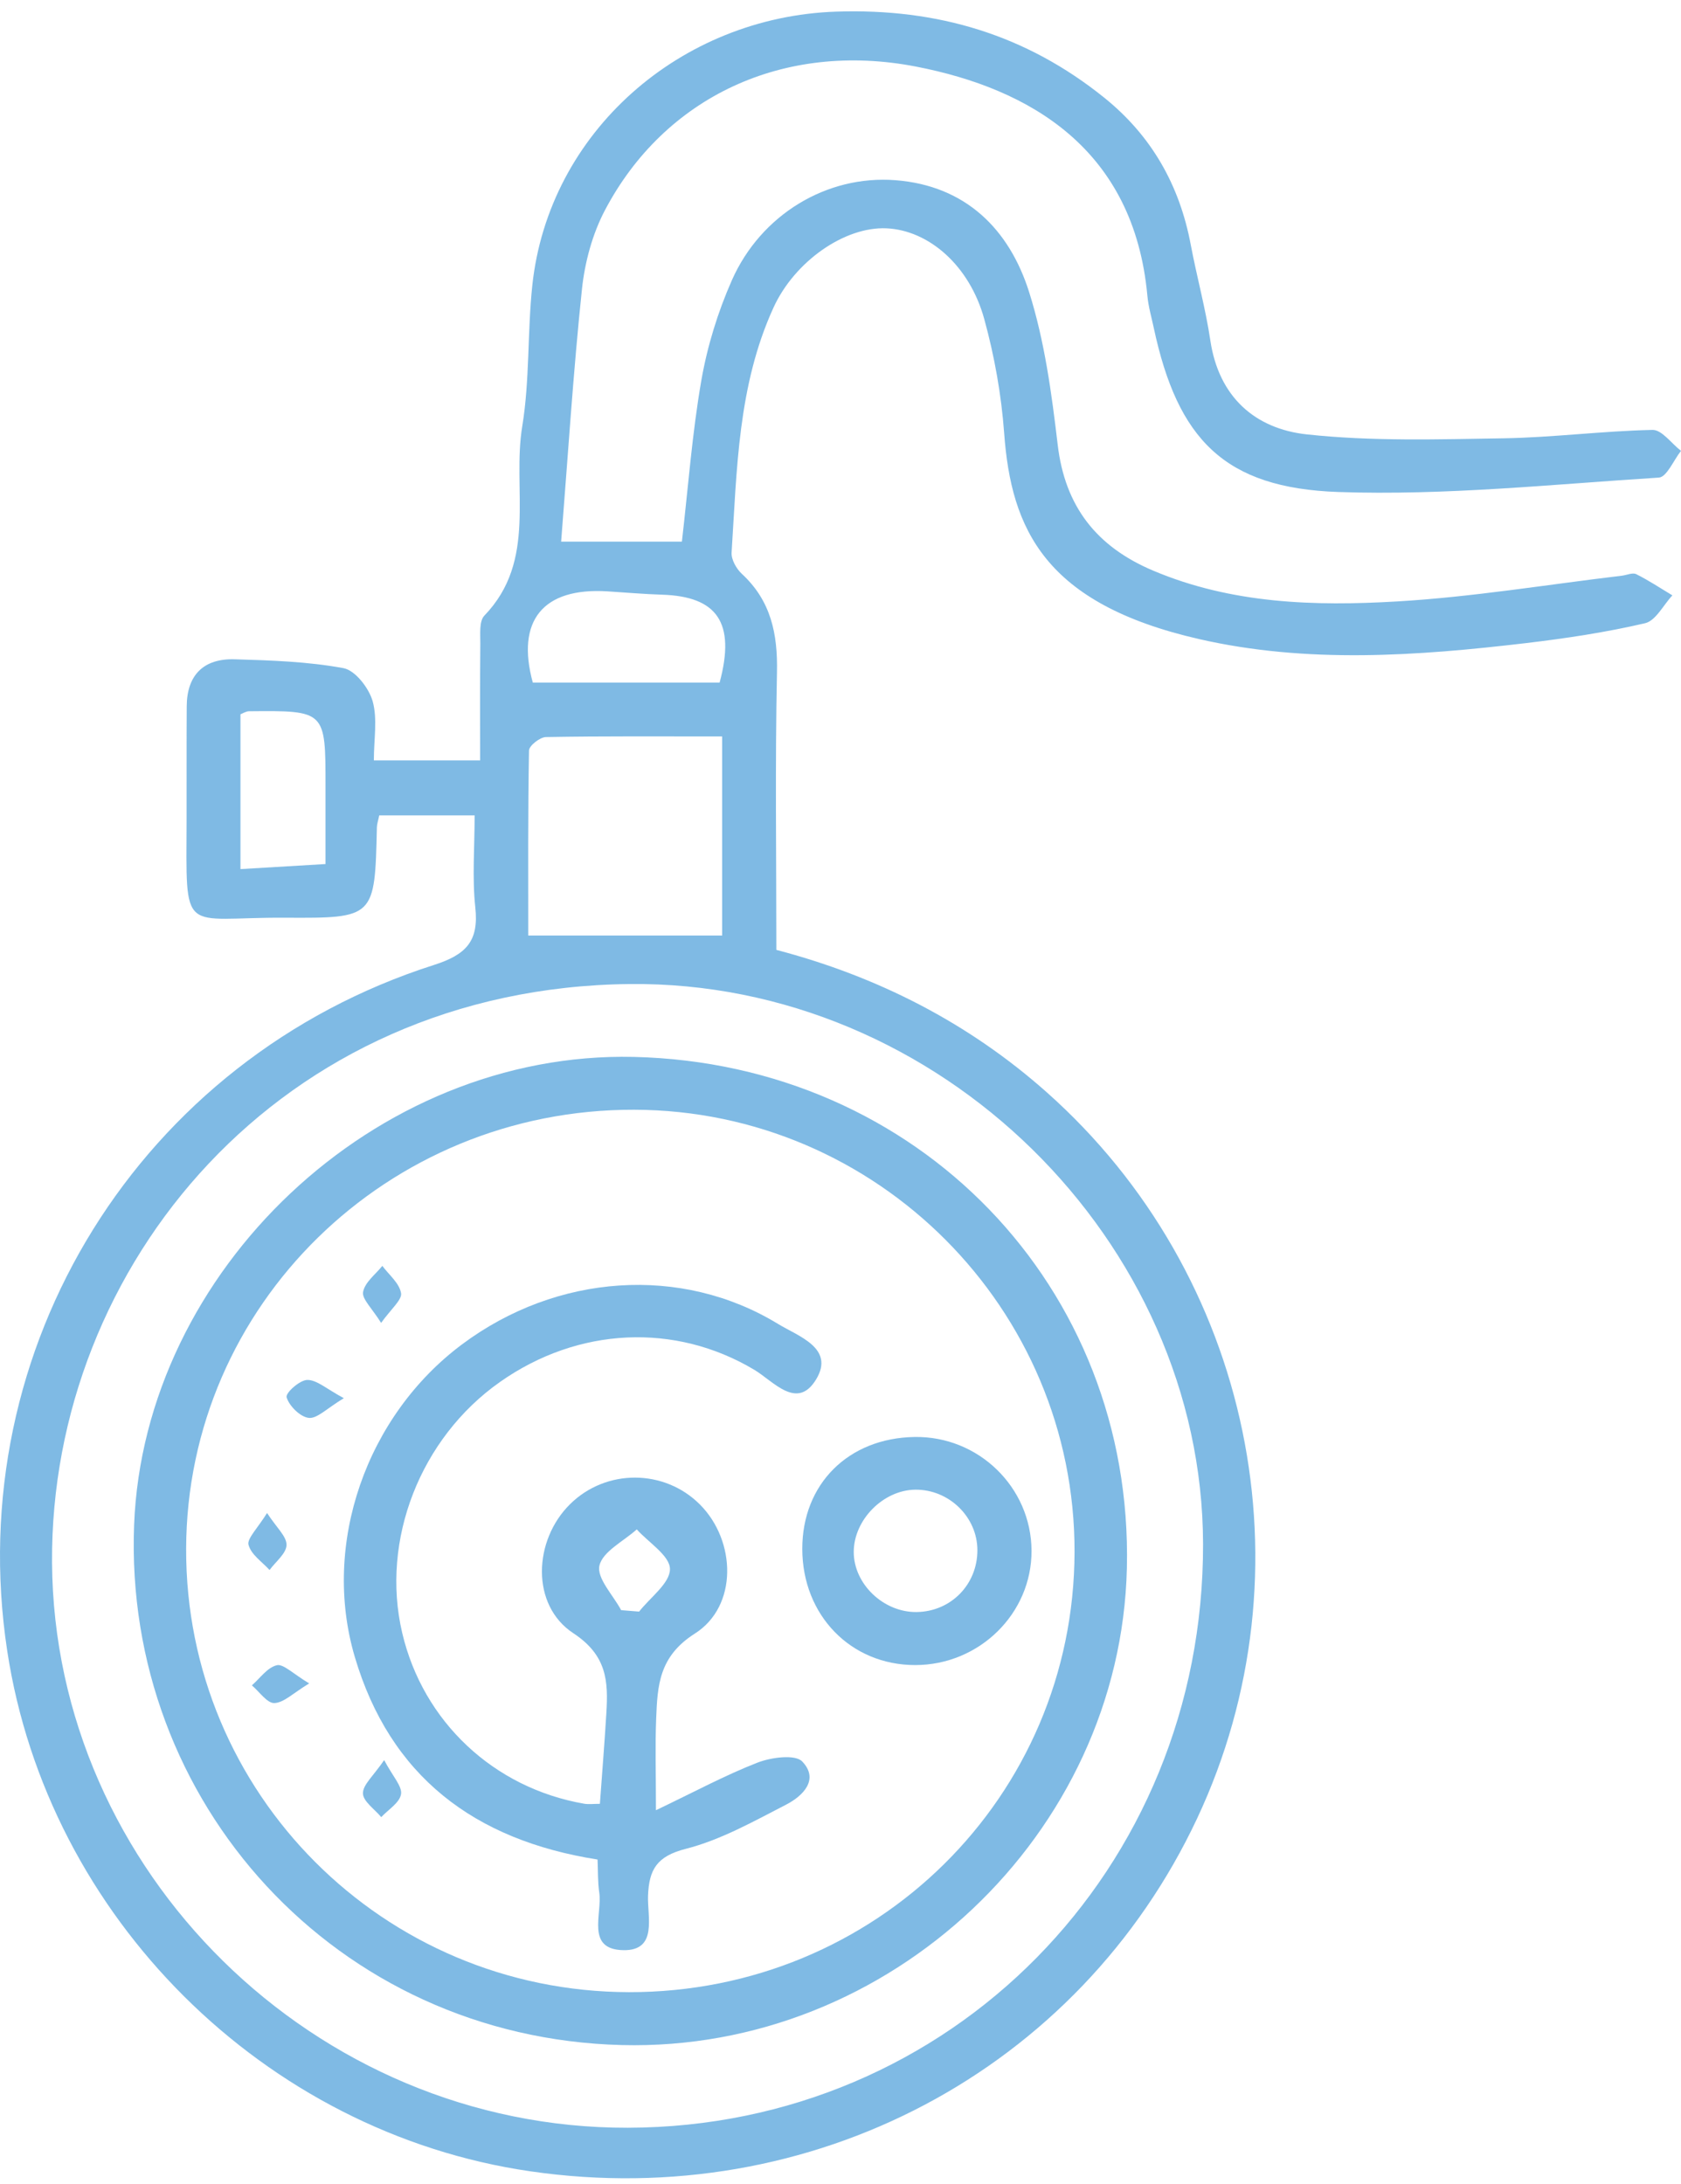 <?xml version="1.0" encoding="UTF-8"?>
<svg width="97px" height="126px" viewBox="0 0 97 126" version="1.1" xmlns="http://www.w3.org/2000/svg" xmlns:xlink="http://www.w3.org/1999/xlink">
    <title>autolettura</title>
    <g id="Page-1" stroke="none" stroke-width="1" fill="none" fill-rule="evenodd" opacity="0.503">
        <g id="Home" transform="translate(-1180, -424)" fill="#0075C9">
            <g id="Group-20" transform="translate(732, 408.654)">
                <g id="autolettura" transform="translate(448, 16)">
                    <path d="M18.783,49.188 C18.783,47.594 18.782,46.149 18.783,44.704 C18.786,40.335 18.786,40.332 14.373,40.374 C14.187,40.376 14.002,40.503 13.876,40.55 L13.876,49.48 C15.563,49.379 17.064,49.29 18.783,49.188 L18.783,49.188 Z M41.525,38.719 C42.459,35.255 41.378,33.752 38.208,33.651 C37.159,33.618 36.111,33.526 35.062,33.459 C31.316,33.221 29.772,35.163 30.744,38.719 L41.525,38.719 Z M41.671,41.828 C38.188,41.828 34.845,41.804 31.502,41.863 C31.158,41.869 30.531,42.362 30.526,42.638 C30.46,46.216 30.482,49.794 30.482,53.311 L41.671,53.311 L41.671,41.828 Z M36.233,122.085 C54.831,122.041 69.459,107.2 69.421,88.411 C69.386,70.959 54.207,55.915 36.315,56.11 C16.128,56.329 2.893,72.373 3.003,89.483 C3.119,107.295 18.163,122.129 36.233,122.085 L36.233,122.085 Z M32.38,30.59 L39.348,30.59 C39.712,27.443 39.94,24.334 40.472,21.278 C40.816,19.31 41.424,17.338 42.234,15.507 C43.903,11.74 47.695,9.435 51.666,9.74 C55.725,10.053 58.24,12.575 59.384,16.194 C60.279,19.025 60.683,22.036 61.033,24.999 C61.452,28.563 63.275,30.881 66.537,32.261 C71.071,34.179 75.859,34.32 80.629,34.039 C84.964,33.784 89.272,33.068 93.591,32.555 C93.87,32.521 94.209,32.363 94.417,32.467 C95.136,32.826 95.811,33.275 96.503,33.69 C95.982,34.246 95.544,35.153 94.925,35.297 C92.673,35.822 90.369,36.169 88.068,36.442 C81.766,37.186 75.428,37.639 69.182,36.209 C60.286,34.17 58.35,29.873 57.944,24.333 C57.782,22.121 57.385,19.893 56.796,17.753 C55.945,14.656 53.589,12.626 51.153,12.517 C48.739,12.408 45.85,14.426 44.633,17.091 C42.577,21.588 42.523,26.431 42.216,31.223 C42.191,31.624 42.492,32.156 42.809,32.45 C44.492,34.007 44.881,35.912 44.834,38.128 C44.724,43.423 44.799,48.722 44.799,54.14 C50.605,55.663 55.861,58.323 60.396,62.35 C72.222,72.85 75.783,89.955 69.082,104.235 C62.251,118.79 46.826,126.954 30.604,124.598 C15.245,122.369 2.752,109.939 0.415,94.564 C-2.241,77.094 8.08,60.429 25.037,55.011 C26.912,54.412 27.638,53.63 27.427,51.689 C27.242,49.978 27.388,48.232 27.388,46.382 L21.883,46.382 C21.824,46.675 21.753,46.873 21.748,47.071 C21.628,52.291 21.629,52.314 16.443,52.284 C10.408,52.25 10.75,53.461 10.767,46.57 C10.774,44.405 10.76,42.241 10.775,40.078 C10.788,38.279 11.756,37.327 13.529,37.377 C15.633,37.438 17.761,37.508 19.819,37.888 C20.498,38.014 21.287,39.035 21.502,39.792 C21.791,40.816 21.573,41.981 21.573,43.208 L27.706,43.208 C27.706,40.986 27.693,38.727 27.716,36.468 C27.721,35.921 27.64,35.18 27.949,34.859 C31.025,31.671 29.536,27.591 30.135,23.941 C30.573,21.273 30.429,18.517 30.715,15.818 C31.656,6.956 39.278,0.312 48.268,0.016 C54.109,-0.177 59.213,1.355 63.716,4.978 C66.451,7.177 68.066,10.033 68.71,13.458 C69.058,15.308 69.565,17.132 69.842,18.99 C70.326,22.235 72.412,24.08 75.41,24.404 C79.151,24.809 82.959,24.691 86.735,24.63 C89.611,24.584 92.479,24.205 95.355,24.145 C95.894,24.133 96.451,24.93 97,25.353 C96.575,25.89 96.179,26.867 95.722,26.896 C89.561,27.286 83.377,27.94 77.226,27.727 C70.651,27.499 67.951,24.687 66.575,18.252 C66.444,17.639 66.265,17.028 66.208,16.407 C65.433,7.949 59.445,4.466 52.863,3.188 C45.194,1.701 38.344,4.953 34.91,11.467 C34.182,12.848 33.744,14.477 33.58,16.035 C33.079,20.806 32.776,25.598 32.38,30.59 L32.38,30.59 Z" id="Fill-1"></path>
                    <path d="M62.005,88.868 C62.034,74.853 50.616,63.393 36.591,63.361 C22.341,63.328 10.789,74.639 10.741,88.671 C10.693,102.792 22.119,114.236 36.292,114.263 C50.542,114.289 61.975,102.996 62.005,88.868 M36.581,60.314 C52.974,60.701 65.408,73.593 65.025,89.804 C64.664,105.138 51.372,117.711 35.875,117.315 C19.383,116.894 7.117,103.298 7.739,87.305 C8.309,72.647 21.626,59.961 36.581,60.314" id="Fill-4"></path>
                    <path d="M35.842,92.227 C36.188,92.255 36.533,92.283 36.878,92.311 C37.521,91.492 38.667,90.668 38.659,89.853 C38.653,89.086 37.431,88.33 36.743,87.569 C35.982,88.255 34.776,88.843 34.59,89.657 C34.423,90.384 35.381,91.361 35.842,92.227 M37.85,103.769 C40.048,102.719 41.836,101.753 43.717,101.02 C44.498,100.717 45.884,100.534 46.289,100.955 C47.291,101.997 46.33,102.948 45.361,103.447 C43.485,104.412 41.592,105.481 39.573,105.996 C37.897,106.424 37.455,107.188 37.394,108.696 C37.346,109.905 37.97,111.88 35.967,111.841 C33.786,111.8 34.762,109.759 34.579,108.517 C34.489,107.904 34.511,107.274 34.481,106.613 C27.347,105.492 22.504,101.788 20.474,94.928 C18.548,88.422 21.133,81.016 26.67,76.889 C32.133,72.817 39.322,72.314 44.899,75.719 C46.063,76.429 48.18,77.108 47.1,78.905 C46.002,80.731 44.636,79.026 43.523,78.361 C38.962,75.639 33.368,75.887 28.852,79.064 C24.252,82.299 21.954,88.193 23.208,93.537 C24.408,98.655 28.486,102.488 33.706,103.393 C33.974,103.439 34.256,103.399 34.616,103.399 C34.743,101.638 34.885,99.896 34.99,98.153 C35.1,96.334 35.03,94.838 33.081,93.556 C30.625,91.94 30.771,88.202 32.901,86.107 C34.977,84.063 38.337,84.076 40.39,86.135 C42.487,88.238 42.581,92.001 40.095,93.579 C38.014,94.9 37.939,96.589 37.863,98.495 C37.801,100.032 37.85,101.573 37.85,103.769" id="Fill-6"></path>
                    <path d="M52.9,92.336 C54.874,92.306 56.401,90.749 56.399,88.769 C56.398,86.854 54.76,85.258 52.816,85.278 C50.969,85.296 49.265,87.017 49.264,88.869 C49.263,90.722 50.987,92.365 52.9,92.336 M46.295,88.698 C46.29,84.954 48.949,82.301 52.769,82.238 C56.456,82.176 59.502,85.131 59.523,88.79 C59.543,92.418 56.513,95.398 52.805,95.395 C49.09,95.392 46.301,92.522 46.295,88.698" id="Fill-8"></path>
                    <path d="M17.841,96.454 C16.913,97.013 16.386,97.566 15.831,97.587 C15.416,97.603 14.967,96.932 14.534,96.566 C15.008,96.154 15.416,95.539 15.979,95.403 C16.348,95.315 16.941,95.918 17.841,96.454" id="Fill-10"></path>
                    <path d="M22.167,100.877 C22.66,101.81 23.215,102.389 23.141,102.842 C23.06,103.343 22.405,103.73 21.999,104.167 C21.621,103.71 20.95,103.259 20.943,102.796 C20.936,102.297 21.55,101.786 22.167,100.877" id="Fill-12"></path>
                    <path d="M21.992,75.658 C21.487,74.843 20.874,74.269 20.95,73.875 C21.059,73.304 21.666,72.864 22.062,72.368 C22.448,72.889 23.045,73.359 23.143,73.946 C23.207,74.326 22.547,74.875 21.992,75.658" id="Fill-14"></path>
                    <path d="M15.41,86.623 C15.954,87.462 16.546,87.976 16.534,88.468 C16.522,88.961 15.905,89.432 15.554,89.912 C15.124,89.436 14.496,89.038 14.339,88.454 C14.244,88.106 14.89,87.467 15.41,86.623" id="Fill-16"></path>
                    <path d="M19.841,80 C18.881,80.574 18.299,81.191 17.819,81.137 C17.312,81.08 16.68,80.433 16.539,79.951 C16.464,79.693 17.305,78.948 17.736,78.947 C18.29,78.946 18.846,79.468 19.841,80" id="Fill-18"></path>
                </g>
            </g>
        </g>
    </g>
</svg>